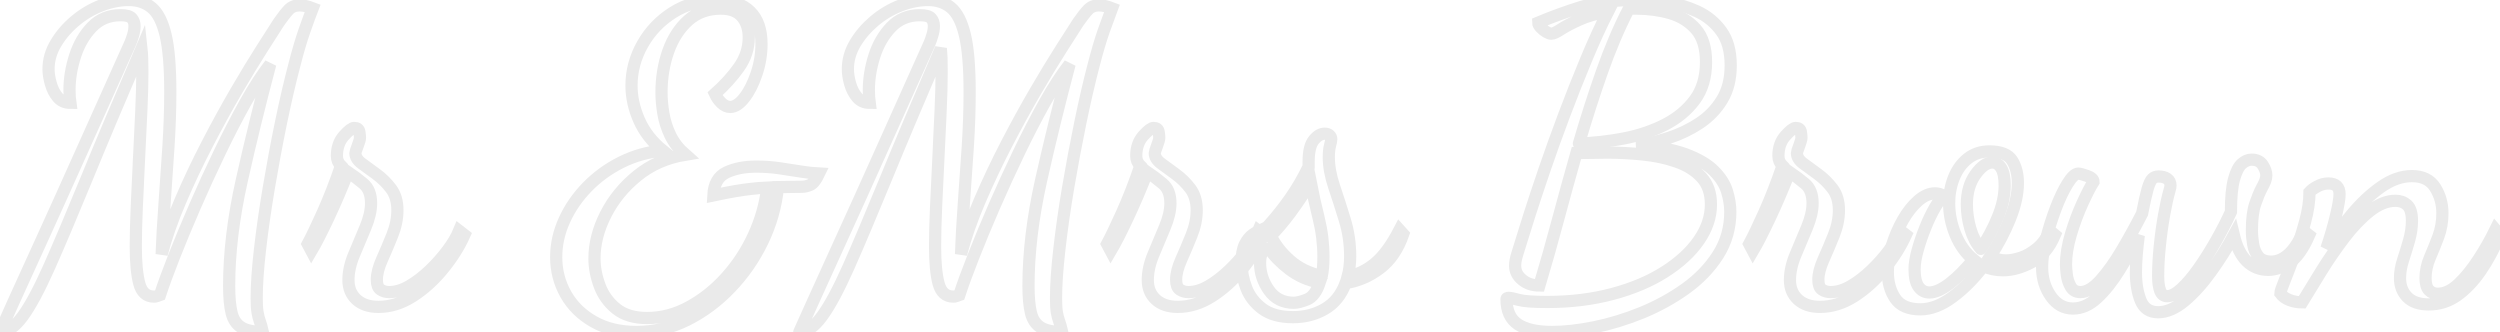 <svg baseProfile="tiny" height="100%" version="1.2" viewBox="-1.224 -50.840 437.544 58.104" width="100%" xmlns="http://www.w3.org/2000/svg" xmlns:ev="http://www.w3.org/2001/xml-events" xmlns:xlink="http://www.w3.org/1999/xlink"><defs></defs><path auto-skeleton="false" d="M -1.22,7.26 L -1.22,7.26 Q -0.79,6.26 1.15,1.97 Q 3.1,-2.31 6.23,-9.19 Q 9.36,-16.06 13.28,-24.81 Q 17.21,-33.56 21.6,-43.35 L 21.6,-43.35 Q 21.82,-43.86 22.07,-44.68 Q 22.32,-45.51 22.32,-46.3 L 22.32,-46.3 Q 22.32,-47.1 21.85,-47.64 Q 21.38,-48.18 19.87,-48.18 L 19.87,-48.18 Q 16.85,-48.18 14.87,-46.12 Q 12.89,-44.07 11.92,-41.05 Q 10.94,-38.02 10.94,-35.07 L 10.94,-35.07 Q 10.94,-34.35 10.98,-33.85 Q 11.02,-33.34 11.09,-32.84 L 11.09,-32.84 Q 9.72,-32.84 8.89,-33.81 Q 8.06,-34.78 7.67,-36.19 Q 7.27,-37.59 7.27,-38.74 L 7.27,-38.74 Q 7.27,-41.12 8.57,-43.28 Q 9.86,-45.44 11.92,-47.17 Q 13.97,-48.9 16.45,-49.87 Q 18.94,-50.84 21.31,-50.84 L 21.31,-50.84 Q 23.69,-50.84 25.31,-49.51 Q 26.93,-48.18 27.76,-44.72 Q 28.58,-41.26 28.58,-34.71 L 28.58,-34.71 Q 28.58,-30.25 28.26,-25.21 Q 27.94,-20.17 27.58,-15.27 Q 27.22,-10.38 27.07,-6.34 L 27.07,-6.34 Q 28.22,-10.74 30.35,-15.7 Q 32.47,-20.67 35.03,-25.6 Q 37.58,-30.54 40.1,-34.86 Q 42.62,-39.18 44.64,-42.34 Q 46.66,-45.51 47.59,-46.95 L 47.59,-46.95 Q 48.6,-48.39 49.32,-49.15 Q 50.04,-49.9 51.19,-49.9 L 51.19,-49.9 Q 52.2,-49.9 53.5,-49.4 L 53.5,-49.4 Q 52.99,-48.1 52.09,-45.55 Q 51.19,-42.99 50.26,-39.32 L 50.26,-39.32 Q 49.1,-34.93 47.95,-29.35 Q 46.8,-23.77 45.83,-18.01 Q 44.86,-12.25 44.28,-7.17 Q 43.7,-2.1 43.7,1.36 L 43.7,1.36 Q 43.7,2.94 43.85,3.81 Q 43.99,4.67 44.24,5.36 Q 44.5,6.04 44.78,7.26 L 44.78,7.26 Q 42.34,7.26 41.04,6.47 Q 39.74,5.68 39.31,3.92 Q 38.88,2.15 38.88,-0.8 L 38.88,-0.8 Q 38.88,-9.37 41.08,-19.2 Q 43.27,-29.02 46.08,-39.61 L 46.08,-39.61 Q 43.99,-36.94 41.72,-32.88 Q 39.46,-28.81 37.19,-24.09 Q 34.92,-19.38 32.87,-14.66 Q 30.82,-9.94 29.23,-5.91 Q 27.65,-1.88 26.78,0.78 L 26.78,0.78 Q 26.35,0.93 26.21,1.0 Q 26.06,1.07 25.7,1.07 L 25.7,1.07 Q 23.76,1.07 23.15,-1.23 Q 22.54,-3.54 22.54,-7.71 L 22.54,-7.71 Q 22.54,-10.66 22.72,-14.73 Q 22.9,-18.8 23.11,-23.12 Q 23.33,-27.44 23.51,-31.44 Q 23.69,-35.43 23.69,-38.31 L 23.69,-38.31 Q 23.69,-39.75 23.65,-40.69 Q 23.62,-41.62 23.54,-42.34 L 23.54,-42.34 Q 17.78,-28.95 13.9,-19.48 Q 10.01,-10.02 7.38,-4.11 Q 4.75,1.79 2.74,4.53 Q 0.72,7.26 -1.22,7.26" fill="none" id="element-00" skeleton="false" stroke="#eaeaea" stroke-linecap="round" stroke-opacity="1" stroke-width="2.135" visible="true"></path><path auto-skeleton="false" d="M 65.02,2.87 L 65.02,2.87 Q 62.57,2.87 61.16,1.58 Q 59.76,0.28 59.76,-1.81 L 59.76,-1.81 Q 59.76,-3.97 60.77,-6.34 Q 61.78,-8.72 62.75,-11.06 Q 63.72,-13.4 63.72,-15.27 L 63.72,-15.27 Q 63.72,-17.58 62.39,-18.69 Q 61.06,-19.81 59.69,-20.74 L 59.69,-20.74 Q 58.03,-16.5 56.23,-12.68 Q 54.43,-8.86 53.28,-6.92 L 53.28,-6.92 L 52.63,-8.14 Q 53.64,-10.02 55.26,-13.62 Q 56.88,-17.22 58.46,-21.82 L 58.46,-21.82 Q 57.74,-22.54 57.74,-23.55 L 57.74,-23.55 Q 57.74,-25.71 58.97,-27.08 Q 60.19,-28.45 60.77,-28.45 L 60.77,-28.45 Q 61.56,-28.45 61.67,-27.76 Q 61.78,-27.08 61.78,-26.72 L 61.78,-26.72 Q 61.78,-26.36 61.38,-25.32 Q 60.98,-24.27 60.98,-24.06 L 60.98,-24.06 Q 60.98,-23.05 62.1,-22.22 Q 63.22,-21.39 64.66,-20.35 Q 66.1,-19.3 67.21,-17.83 Q 68.33,-16.35 68.33,-14.05 L 68.33,-14.05 Q 68.33,-11.89 67.43,-9.66 Q 66.53,-7.42 65.63,-5.41 Q 64.73,-3.39 64.73,-1.88 L 64.73,-1.88 Q 64.73,-0.58 65.38,-0.15 Q 66.02,0.28 66.89,0.28 L 66.89,0.28 Q 68.62,0.28 70.45,-0.8 Q 72.29,-1.88 74.02,-3.54 Q 75.74,-5.19 77.11,-7.03 Q 78.48,-8.86 79.13,-10.45 L 79.13,-10.45 L 80.06,-9.73 Q 78.7,-6.7 76.32,-3.79 Q 73.94,-0.87 71.03,1.0 Q 68.11,2.87 65.02,2.87" fill="none" id="element-01" skeleton="false" stroke="#eaeaea" stroke-linecap="round" stroke-opacity="1" stroke-width="2.135" visible="true"></path><path auto-skeleton="false" d="M 334.87,3.3 L 334.87,3.3 Q 331.78,3.3 330.48,1.4 Q 329.18,-0.51 329.18,-3.25 L 329.18,-3.25 Q 329.18,-5.48 329.9,-7.86 Q 330.62,-10.23 331.81,-12.32 Q 333.0,-14.41 334.48,-15.7 Q 335.95,-17.0 337.46,-17.0 L 337.46,-17.0 Q 337.82,-17.0 338.22,-16.89 Q 338.62,-16.78 338.98,-16.64 L 338.98,-16.64 Q 338.33,-16.06 337.43,-14.52 Q 336.53,-12.97 335.74,-10.99 Q 334.94,-9.01 334.4,-7.06 Q 333.86,-5.12 333.86,-3.75 L 333.86,-3.75 Q 333.86,-1.59 334.58,-0.62 Q 335.3,0.35 336.46,0.35 L 336.46,0.35 Q 337.97,0.35 340.06,-1.27 Q 342.14,-2.89 344.16,-5.41 L 344.16,-5.41 Q 342.14,-7.06 341.03,-9.76 Q 339.91,-12.46 339.91,-15.27 L 339.91,-15.27 Q 339.91,-17.65 340.74,-19.74 Q 341.57,-21.82 343.15,-23.08 Q 344.74,-24.34 346.97,-24.34 L 346.97,-24.34 Q 349.92,-24.34 350.93,-22.76 Q 351.94,-21.18 351.94,-18.8 L 351.94,-18.8 Q 351.94,-15.99 350.57,-12.57 Q 349.2,-9.15 347.11,-5.98 L 347.11,-5.98 Q 348.41,-5.26 349.85,-5.26 L 349.85,-5.26 Q 351.0,-5.26 352.44,-5.73 Q 353.88,-6.2 355.28,-7.35 Q 356.69,-8.5 357.55,-10.45 L 357.55,-10.45 L 358.42,-9.73 Q 356.98,-6.34 354.35,-4.94 Q 351.72,-3.54 349.34,-3.54 L 349.34,-3.54 Q 348.41,-3.54 347.54,-3.72 Q 346.68,-3.9 345.89,-4.26 L 345.89,-4.26 Q 343.44,-1.02 340.52,1.14 Q 337.61,3.3 334.87,3.3" fill="none" id="element-010" skeleton="false" stroke="#eaeaea" stroke-linecap="round" stroke-opacity="1" stroke-width="2.135" visible="true"></path><path auto-skeleton="false" d="M 345.46,-7.28 L 345.46,-7.28 Q 347.26,-9.94 348.44,-12.86 Q 349.63,-15.78 349.63,-18.37 L 349.63,-18.37 Q 349.63,-20.46 349.02,-21.43 Q 348.41,-22.4 347.47,-22.4 L 347.47,-22.4 Q 346.03,-22.4 344.52,-20.31 Q 343.01,-18.22 343.01,-15.06 L 343.01,-15.06 Q 343.01,-12.97 343.62,-10.84 Q 344.23,-8.72 345.46,-7.28" fill="none" id="element-010" skeleton="false" stroke="#eaeaea" stroke-linecap="round" stroke-opacity="1" stroke-width="2.135" visible="true"></path><path auto-skeleton="false" d="M 376.49,3.81 L 376.49,3.81 Q 374.26,3.81 373.43,1.76 Q 372.6,-0.3 372.6,-3.18 L 372.6,-3.18 Q 372.6,-4.62 372.74,-6.31 Q 372.89,-8.0 373.1,-9.66 L 373.1,-9.66 Q 371.52,-6.49 369.68,-3.54 Q 367.85,-0.58 365.83,1.29 Q 363.82,3.16 361.58,3.16 L 361.58,3.16 Q 359.21,3.16 357.7,1.0 Q 356.18,-1.16 356.18,-4.11 L 356.18,-4.11 Q 356.18,-6.2 356.87,-8.94 Q 357.55,-11.67 358.56,-14.34 Q 359.57,-17.0 360.65,-18.73 Q 361.73,-20.46 362.52,-20.46 L 362.52,-20.46 Q 362.88,-20.46 364.03,-20.06 Q 365.18,-19.66 365.18,-19.02 L 365.18,-19.02 Q 364.39,-17.79 363.24,-15.27 Q 362.09,-12.75 361.22,-9.84 Q 360.36,-6.92 360.36,-4.54 L 360.36,-4.54 Q 360.36,-3.97 360.5,-2.78 Q 360.65,-1.59 361.19,-0.66 Q 361.73,0.28 362.88,0.28 L 362.88,0.28 Q 364.54,0.28 366.41,-1.81 Q 368.28,-3.9 370.15,-7.06 Q 372.02,-10.23 373.68,-13.47 L 373.68,-13.47 Q 374.26,-16.42 374.65,-17.79 Q 375.05,-19.16 375.48,-19.56 Q 375.91,-19.95 376.56,-19.95 L 376.56,-19.95 Q 377.5,-19.95 378.07,-19.56 Q 378.65,-19.16 378.65,-18.37 L 378.65,-18.37 Q 378.65,-18.22 378.61,-18.01 Q 378.58,-17.79 378.5,-17.58 L 378.5,-17.58 Q 378.0,-15.85 377.53,-13.22 Q 377.06,-10.59 376.78,-7.78 Q 376.49,-4.98 376.49,-2.53 L 376.49,-2.53 Q 376.49,-0.87 376.85,0.06 Q 377.21,1.0 378.07,1.0 L 378.07,1.0 Q 379.15,1.0 380.59,-0.33 Q 382.03,-1.66 383.58,-3.86 Q 385.13,-6.06 386.6,-8.65 Q 388.08,-11.24 389.23,-13.76 L 389.23,-13.76 Q 389.23,-17.5 389.77,-19.48 Q 390.31,-21.46 391.14,-22.18 Q 391.97,-22.9 392.83,-22.9 L 392.83,-22.9 Q 394.2,-22.9 394.81,-21.93 Q 395.42,-20.96 395.42,-20.17 L 395.42,-20.17 Q 395.42,-19.66 395.21,-19.12 Q 394.99,-18.58 394.63,-17.94 L 394.63,-17.94 Q 394.06,-16.86 393.48,-15.16 Q 392.9,-13.47 392.9,-10.52 L 392.9,-10.52 Q 392.9,-9.37 393.12,-8.07 Q 393.34,-6.78 394.06,-5.91 Q 394.78,-5.05 396.29,-5.05 L 396.29,-5.05 Q 397.8,-5.05 399.2,-6.24 Q 400.61,-7.42 401.98,-10.38 L 401.98,-10.38 L 402.91,-9.66 Q 401.33,-6.06 399.42,-4.83 Q 397.51,-3.61 395.78,-3.61 L 395.78,-3.61 Q 393.55,-3.61 392.0,-5.12 Q 390.46,-6.63 389.74,-9.66 L 389.74,-9.66 Q 387.94,-6.34 385.7,-3.25 Q 383.47,-0.15 381.1,1.83 Q 378.72,3.81 376.49,3.81" fill="none" id="element-011" skeleton="false" stroke="#eaeaea" stroke-linecap="round" stroke-opacity="1" stroke-width="2.135" visible="true"></path><path auto-skeleton="false" d="M 423.86,2.44 L 423.86,2.44 Q 421.34,2.44 420.08,1.14 Q 418.82,-0.15 418.82,-2.17 L 418.82,-2.17 Q 418.82,-3.68 419.36,-5.34 Q 419.9,-6.99 420.41,-8.76 Q 420.91,-10.52 420.91,-12.18 L 420.91,-12.18 Q 420.91,-14.19 420.08,-14.95 Q 419.26,-15.7 418.03,-15.7 L 418.03,-15.7 Q 415.8,-15.7 413.5,-13.87 Q 411.19,-12.03 409.03,-9.19 Q 406.87,-6.34 405.0,-3.32 Q 403.13,-0.3 401.69,2.08 L 401.69,2.08 Q 400.54,2.08 399.49,1.68 Q 398.45,1.29 397.87,0.5 L 397.87,0.5 Q 397.87,0.14 398.63,-1.74 Q 399.38,-3.61 400.39,-6.34 Q 401.4,-9.08 402.19,-11.96 Q 402.98,-14.84 402.98,-17.22 L 402.98,-17.22 Q 403.42,-17.72 404.35,-18.22 Q 405.29,-18.73 406.3,-18.73 L 406.3,-18.73 Q 408.24,-18.73 408.24,-16.86 L 408.24,-16.86 Q 408.24,-15.7 407.59,-13.0 Q 406.94,-10.3 405.94,-7.35 L 405.94,-7.35 Q 407.88,-10.3 410.29,-13.22 Q 412.7,-16.14 415.44,-18.08 Q 418.18,-20.02 420.91,-20.02 L 420.91,-20.02 Q 423.72,-20.02 424.98,-18.01 Q 426.24,-15.99 426.24,-13.54 L 426.24,-13.54 Q 426.24,-11.31 425.52,-9.4 Q 424.8,-7.5 424.04,-5.73 Q 423.29,-3.97 423.29,-2.17 L 423.29,-2.17 Q 423.29,-0.66 423.9,-0.04 Q 424.51,0.57 425.45,0.57 L 425.45,0.57 Q 427.25,0.57 429.05,-1.12 Q 430.85,-2.82 432.54,-5.41 Q 434.23,-8.0 435.53,-10.66 L 435.53,-10.66 L 436.32,-9.73 Q 434.81,-6.2 432.94,-3.46 Q 431.06,-0.73 428.83,0.86 Q 426.6,2.44 423.86,2.44" fill="none" id="element-012" skeleton="false" stroke="#eaeaea" stroke-linecap="round" stroke-opacity="1" stroke-width="2.135" visible="true"></path><path auto-skeleton="false" d="M 110.16,7.26 L 110.16,7.26 Q 105.84,7.26 102.67,5.46 Q 99.5,3.66 97.81,0.68 Q 96.12,-2.31 96.12,-5.84 L 96.12,-5.84 Q 96.12,-9.15 97.56,-12.32 Q 99.0,-15.49 101.56,-18.12 Q 104.11,-20.74 107.5,-22.44 Q 110.88,-24.13 114.77,-24.49 L 114.77,-24.49 Q 111.96,-26.79 110.63,-29.82 Q 109.3,-32.84 109.3,-35.86 L 109.3,-35.86 Q 109.3,-39.68 111.24,-43.1 Q 113.18,-46.52 116.53,-48.64 Q 119.88,-50.77 124.2,-50.77 L 124.2,-50.77 Q 128.09,-50.77 130.07,-48.82 Q 132.05,-46.88 132.05,-43.14 L 132.05,-43.14 Q 132.05,-40.47 131.18,-37.92 Q 130.32,-35.36 129.06,-33.74 Q 127.8,-32.12 126.58,-32.12 L 126.58,-32.12 Q 125.78,-32.12 125.06,-32.8 Q 124.34,-33.49 123.91,-34.42 L 123.91,-34.42 Q 126.43,-36.66 128.12,-39.07 Q 129.82,-41.48 129.82,-44.29 L 129.82,-44.29 Q 129.82,-46.52 128.63,-47.92 Q 127.44,-49.33 124.92,-49.33 L 124.92,-49.33 Q 121.54,-49.33 119.23,-47.28 Q 116.93,-45.22 115.74,-41.88 Q 114.55,-38.53 114.55,-34.64 L 114.55,-34.64 Q 114.55,-32.91 114.88,-30.97 Q 115.2,-29.02 116.1,-27.15 Q 117.0,-25.28 118.73,-23.77 L 118.73,-23.77 Q 113.9,-22.98 110.34,-20.1 Q 106.78,-17.22 104.8,-13.33 Q 102.82,-9.44 102.82,-5.62 L 102.82,-5.62 Q 102.82,-3.25 103.72,-0.84 Q 104.62,1.58 106.63,3.2 Q 108.65,4.82 112.03,4.82 L 112.03,4.82 Q 115.85,4.82 119.41,2.87 Q 122.98,0.93 125.89,-2.31 Q 128.81,-5.55 130.68,-9.62 Q 132.55,-13.69 133.06,-18.01 L 133.06,-18.01 Q 131.54,-17.94 130.28,-17.79 Q 129.02,-17.65 127.51,-17.4 Q 126.0,-17.14 123.62,-16.64 L 123.62,-16.64 Q 123.77,-19.66 125.93,-20.67 Q 128.09,-21.68 131.11,-21.68 L 131.11,-21.68 Q 133.27,-21.68 135.22,-21.39 Q 137.16,-21.1 138.92,-20.82 Q 140.69,-20.53 142.13,-20.46 L 142.13,-20.46 Q 141.34,-18.8 140.58,-18.48 Q 139.82,-18.15 139.1,-18.15 L 139.1,-18.15 Q 137.88,-18.15 136.84,-18.12 Q 135.79,-18.08 134.93,-18.08 L 134.93,-18.08 Q 134.42,-13.11 132.23,-8.58 Q 130.03,-4.04 126.61,-0.48 Q 123.19,3.09 118.98,5.18 Q 114.77,7.26 110.16,7.26" fill="none" id="element-03" skeleton="false" stroke="#eaeaea" stroke-linecap="round" stroke-opacity="1" stroke-width="2.135" visible="true"></path><path auto-skeleton="false" d="M 138.67,7.26 L 138.67,7.26 Q 139.1,6.26 141.05,1.97 Q 142.99,-2.31 146.12,-9.19 Q 149.26,-16.06 153.18,-24.81 Q 157.1,-33.56 161.5,-43.35 L 161.5,-43.35 Q 161.71,-43.86 161.96,-44.68 Q 162.22,-45.51 162.22,-46.3 L 162.22,-46.3 Q 162.22,-47.1 161.75,-47.64 Q 161.28,-48.18 159.77,-48.18 L 159.77,-48.18 Q 156.74,-48.18 154.76,-46.12 Q 152.78,-44.07 151.81,-41.05 Q 150.84,-38.02 150.84,-35.07 L 150.84,-35.07 Q 150.84,-34.35 150.88,-33.85 Q 150.91,-33.34 150.98,-32.84 L 150.98,-32.84 Q 149.62,-32.84 148.79,-33.81 Q 147.96,-34.78 147.56,-36.19 Q 147.17,-37.59 147.17,-38.74 L 147.17,-38.74 Q 147.17,-41.12 148.46,-43.28 Q 149.76,-45.44 151.81,-47.17 Q 153.86,-48.9 156.35,-49.87 Q 158.83,-50.84 161.21,-50.84 L 161.21,-50.84 Q 163.58,-50.84 165.2,-49.51 Q 166.82,-48.18 167.65,-44.72 Q 168.48,-41.26 168.48,-34.71 L 168.48,-34.71 Q 168.48,-30.25 168.16,-25.21 Q 167.83,-20.17 167.47,-15.27 Q 167.11,-10.38 166.97,-6.34 L 166.97,-6.34 Q 168.12,-10.74 170.24,-15.7 Q 172.37,-20.67 174.92,-25.6 Q 177.48,-30.54 180.0,-34.86 Q 182.52,-39.18 184.54,-42.34 Q 186.55,-45.51 187.49,-46.95 L 187.49,-46.95 Q 188.5,-48.39 189.22,-49.15 Q 189.94,-49.9 191.09,-49.9 L 191.09,-49.9 Q 192.1,-49.9 193.39,-49.4 L 193.39,-49.4 Q 192.89,-48.1 191.99,-45.55 Q 191.09,-42.99 190.15,-39.32 L 190.15,-39.32 Q 189.0,-34.93 187.85,-29.35 Q 186.7,-23.77 185.72,-18.01 Q 184.75,-12.25 184.18,-7.17 Q 183.6,-2.1 183.6,1.36 L 183.6,1.36 Q 183.6,2.94 183.74,3.81 Q 183.89,4.67 184.14,5.36 Q 184.39,6.04 184.68,7.26 L 184.68,7.26 Q 182.23,7.26 180.94,6.47 Q 179.64,5.68 179.21,3.92 Q 178.78,2.15 178.78,-0.8 L 178.78,-0.8 Q 178.78,-9.37 180.97,-19.2 Q 183.17,-29.02 185.98,-39.61 L 185.98,-39.61 Q 183.89,-36.94 181.62,-32.88 Q 179.35,-28.81 177.08,-24.09 Q 174.82,-19.38 172.76,-14.66 Q 170.71,-9.94 169.13,-5.91 Q 167.54,-1.88 166.68,0.78 L 166.68,0.78 Q 166.25,0.93 166.1,1.0 Q 165.96,1.07 165.6,1.07 L 165.6,1.07 Q 163.66,1.07 163.04,-1.23 Q 162.43,-3.54 162.43,-7.71 L 162.43,-7.71 Q 162.43,-10.66 162.61,-14.73 Q 162.79,-18.8 163.01,-23.12 Q 163.22,-27.44 163.4,-31.44 Q 163.58,-35.43 163.58,-38.31 L 163.58,-38.31 Q 163.58,-39.75 163.55,-40.69 Q 163.51,-41.62 163.44,-42.34 L 163.44,-42.34 Q 157.68,-28.95 153.79,-19.48 Q 149.9,-10.02 147.28,-4.11 Q 144.65,1.79 142.63,4.53 Q 140.62,7.26 138.67,7.26" fill="none" id="element-04" skeleton="false" stroke="#eaeaea" stroke-linecap="round" stroke-opacity="1" stroke-width="2.135" visible="true"></path><path auto-skeleton="false" d="M 204.91,2.87 L 204.91,2.87 Q 202.46,2.87 201.06,1.58 Q 199.66,0.28 199.66,-1.81 L 199.66,-1.81 Q 199.66,-3.97 200.66,-6.34 Q 201.67,-8.72 202.64,-11.06 Q 203.62,-13.4 203.62,-15.27 L 203.62,-15.27 Q 203.62,-17.58 202.28,-18.69 Q 200.95,-19.81 199.58,-20.74 L 199.58,-20.74 Q 197.93,-16.5 196.13,-12.68 Q 194.33,-8.86 193.18,-6.92 L 193.18,-6.92 L 192.53,-8.14 Q 193.54,-10.02 195.16,-13.62 Q 196.78,-17.22 198.36,-21.82 L 198.36,-21.82 Q 197.64,-22.54 197.64,-23.55 L 197.64,-23.55 Q 197.64,-25.71 198.86,-27.08 Q 200.09,-28.45 200.66,-28.45 L 200.66,-28.45 Q 201.46,-28.45 201.56,-27.76 Q 201.67,-27.08 201.67,-26.72 L 201.67,-26.72 Q 201.67,-26.36 201.28,-25.32 Q 200.88,-24.27 200.88,-24.06 L 200.88,-24.06 Q 200.88,-23.05 202.0,-22.22 Q 203.11,-21.39 204.55,-20.35 Q 205.99,-19.3 207.11,-17.83 Q 208.22,-16.35 208.22,-14.05 L 208.22,-14.05 Q 208.22,-11.89 207.32,-9.66 Q 206.42,-7.42 205.52,-5.41 Q 204.62,-3.39 204.62,-1.88 L 204.62,-1.88 Q 204.62,-0.58 205.27,-0.15 Q 205.92,0.28 206.78,0.28 L 206.78,0.28 Q 208.51,0.28 210.35,-0.8 Q 212.18,-1.88 213.91,-3.54 Q 215.64,-5.19 217.01,-7.03 Q 218.38,-8.86 219.02,-10.45 L 219.02,-10.45 L 219.96,-9.73 Q 218.59,-6.7 216.22,-3.79 Q 213.84,-0.87 210.92,1.0 Q 208.01,2.87 204.91,2.87" fill="none" id="element-05" skeleton="false" stroke="#eaeaea" stroke-linecap="round" stroke-opacity="1" stroke-width="2.135" visible="true"></path><path auto-skeleton="false" d="M 225.07,4.67 L 225.07,4.67 Q 221.69,4.67 219.71,3.2 Q 217.73,1.72 216.9,-0.44 Q 216.07,-2.6 216.07,-4.76 L 216.07,-4.76 Q 216.07,-6.92 216.65,-8.07 Q 217.22,-9.22 218.05,-9.8 Q 218.88,-10.38 219.64,-10.66 Q 220.39,-10.95 220.68,-11.24 L 220.68,-11.24 Q 222.84,-13.62 224.64,-16.21 Q 226.44,-18.8 227.81,-21.68 L 227.81,-21.68 L 227.81,-22.54 Q 227.81,-25.21 228.71,-26.32 Q 229.61,-27.44 230.62,-27.44 L 230.62,-27.44 Q 231.19,-27.44 231.48,-27.15 Q 231.77,-26.86 231.77,-26.5 L 231.77,-26.5 Q 231.77,-26.14 231.55,-25.35 Q 231.34,-24.56 231.34,-23.34 L 231.34,-23.34 Q 231.34,-20.96 232.27,-18.19 Q 233.21,-15.42 234.14,-12.36 Q 235.08,-9.3 235.08,-5.98 L 235.08,-5.98 Q 235.08,-5.05 234.97,-4.15 Q 234.86,-3.25 234.65,-2.46 L 234.65,-2.46 Q 237.17,-2.89 239.4,-4.72 Q 241.63,-6.56 243.72,-10.59 L 243.72,-10.59 L 244.37,-9.87 Q 243.0,-5.91 240.26,-3.86 Q 237.53,-1.81 234.29,-1.3 L 234.29,-1.3 Q 233.14,1.79 230.65,3.23 Q 228.17,4.67 225.07,4.67" fill="none" id="element-06" skeleton="false" stroke="#eaeaea" stroke-linecap="round" stroke-opacity="1" stroke-width="2.135" visible="true"></path><path auto-skeleton="false" d="M 230.11,-2.53 L 230.11,-2.53 Q 230.26,-3.25 230.33,-4.04 Q 230.4,-4.83 230.4,-5.91 L 230.4,-5.91 Q 230.4,-9.3 229.57,-12.64 Q 228.74,-15.99 228.17,-18.94 L 228.17,-18.94 Q 226.51,-16.21 224.68,-13.72 Q 222.84,-11.24 221.18,-9.58 L 221.18,-9.58 Q 222.26,-7.28 224.53,-5.26 Q 226.8,-3.25 230.11,-2.53" fill="none" id="element-06" skeleton="false" stroke="#eaeaea" stroke-linecap="round" stroke-opacity="1" stroke-width="2.135" visible="true"></path><path auto-skeleton="false" d="M 225.22,2.15 L 225.22,2.15 Q 226.08,2.15 227.52,1.58 Q 228.96,1.0 229.75,-1.38 L 229.75,-1.38 Q 226.73,-1.95 224.39,-3.75 Q 222.05,-5.55 220.9,-7.35 L 220.9,-7.35 Q 219.31,-7.28 219.31,-4.83 L 219.31,-4.83 Q 219.31,-2.24 220.86,-0.04 Q 222.41,2.15 225.22,2.15" fill="none" id="element-06" skeleton="false" stroke="#eaeaea" stroke-linecap="round" stroke-opacity="1" stroke-width="2.135" visible="true"></path><path auto-skeleton="false" d="M 270.43,7.26 L 270.43,7.26 Q 266.47,7.26 264.46,5.93 Q 262.44,4.6 262.44,1.5 L 262.44,1.5 Q 262.44,1.29 262.8,1.29 L 262.8,1.29 Q 263.3,1.29 264.6,1.65 Q 265.9,2.01 269.57,2.01 L 269.57,2.01 Q 275.76,2.01 281.02,0.6 Q 286.27,-0.8 290.12,-3.25 Q 293.98,-5.7 296.1,-8.76 Q 298.22,-11.82 298.22,-15.06 L 298.22,-15.06 Q 298.22,-18.01 296.57,-19.81 Q 294.91,-21.61 292.21,-22.54 Q 289.51,-23.48 286.34,-23.8 Q 283.18,-24.13 280.08,-24.13 L 280.08,-24.13 Q 278.71,-24.13 277.31,-24.09 Q 275.9,-24.06 274.68,-24.06 L 274.68,-24.06 Q 273.02,-18.22 271.44,-12.32 Q 269.86,-6.42 268.2,-0.87 L 268.2,-0.87 Q 266.4,-0.87 265.18,-1.88 Q 263.95,-2.89 263.95,-4.33 L 263.95,-4.33 Q 263.95,-5.19 264.31,-6.34 Q 264.67,-7.5 264.96,-8.43 L 264.96,-8.43 Q 265.39,-9.87 266.47,-13.26 Q 267.55,-16.64 269.1,-21.18 Q 270.65,-25.71 272.52,-30.68 Q 274.39,-35.65 276.37,-40.4 Q 278.35,-45.15 280.22,-48.82 L 280.22,-48.82 Q 277.2,-48.32 275.15,-47.38 Q 273.1,-46.45 271.94,-45.69 Q 270.79,-44.94 270.29,-44.94 L 270.29,-44.94 Q 269.93,-44.94 269.39,-45.26 Q 268.85,-45.58 268.42,-46.05 Q 267.98,-46.52 267.98,-46.88 L 267.98,-46.88 Q 271.58,-48.39 275.51,-49.62 Q 279.43,-50.84 285.05,-50.84 L 285.05,-50.84 Q 287.42,-50.84 290.3,-50.44 Q 293.18,-50.05 295.78,-48.86 Q 298.37,-47.67 300.02,-45.4 Q 301.68,-43.14 301.68,-39.39 L 301.68,-39.39 Q 301.68,-35.86 300.17,-33.38 Q 298.66,-30.9 296.21,-29.28 Q 293.76,-27.66 290.88,-26.72 Q 288.0,-25.78 285.19,-25.35 L 285.19,-25.35 Q 290.52,-25.06 293.8,-23.84 Q 297.07,-22.62 298.76,-20.92 Q 300.46,-19.23 301.03,-17.36 Q 301.61,-15.49 301.61,-13.76 L 301.61,-13.76 Q 301.61,-9.58 299.45,-6.2 Q 297.29,-2.82 293.76,-0.3 Q 290.23,2.22 286.06,3.92 Q 281.88,5.61 277.78,6.44 Q 273.67,7.26 270.43,7.26" fill="none" id="element-08" skeleton="false" stroke="#eaeaea" stroke-linecap="round" stroke-opacity="1" stroke-width="2.135" visible="true"></path><path auto-skeleton="false" d="M 275.11,-25.71 L 275.11,-25.71 Q 279.07,-25.86 283.0,-26.61 Q 286.92,-27.37 290.16,-29.02 Q 293.4,-30.68 295.38,-33.34 Q 297.36,-36.01 297.36,-39.97 L 297.36,-39.97 Q 297.36,-43.71 295.6,-45.73 Q 293.83,-47.74 291.06,-48.54 Q 288.29,-49.33 285.19,-49.33 L 285.19,-49.33 Q 284.83,-49.33 284.51,-49.33 Q 284.18,-49.33 283.82,-49.26 L 283.82,-49.26 Q 281.23,-44.22 279.11,-38.17 Q 276.98,-32.12 275.11,-25.71" fill="none" id="element-08" skeleton="false" stroke="#eaeaea" stroke-linecap="round" stroke-opacity="1" stroke-width="2.135" visible="true"></path><path auto-skeleton="false" d="M 317.3,2.87 L 317.3,2.87 Q 314.86,2.87 313.45,1.58 Q 312.05,0.28 312.05,-1.81 L 312.05,-1.81 Q 312.05,-3.97 313.06,-6.34 Q 314.06,-8.72 315.04,-11.06 Q 316.01,-13.4 316.01,-15.27 L 316.01,-15.27 Q 316.01,-17.58 314.68,-18.69 Q 313.34,-19.81 311.98,-20.74 L 311.98,-20.74 Q 310.32,-16.5 308.52,-12.68 Q 306.72,-8.86 305.57,-6.92 L 305.57,-6.92 L 304.92,-8.14 Q 305.93,-10.02 307.55,-13.62 Q 309.17,-17.22 310.75,-21.82 L 310.75,-21.82 Q 310.03,-22.54 310.03,-23.55 L 310.03,-23.55 Q 310.03,-25.71 311.26,-27.08 Q 312.48,-28.45 313.06,-28.45 L 313.06,-28.45 Q 313.85,-28.45 313.96,-27.76 Q 314.06,-27.08 314.06,-26.72 L 314.06,-26.72 Q 314.06,-26.36 313.67,-25.32 Q 313.27,-24.27 313.27,-24.06 L 313.27,-24.06 Q 313.27,-23.05 314.39,-22.22 Q 315.5,-21.39 316.94,-20.35 Q 318.38,-19.3 319.5,-17.83 Q 320.62,-16.35 320.62,-14.05 L 320.62,-14.05 Q 320.62,-11.89 319.72,-9.66 Q 318.82,-7.42 317.92,-5.41 Q 317.02,-3.39 317.02,-1.88 L 317.02,-1.88 Q 317.02,-0.58 317.66,-0.15 Q 318.31,0.28 319.18,0.28 L 319.18,0.28 Q 320.9,0.28 322.74,-0.8 Q 324.58,-1.88 326.3,-3.54 Q 328.03,-5.19 329.4,-7.03 Q 330.77,-8.86 331.42,-10.45 L 331.42,-10.45 L 332.35,-9.73 Q 330.98,-6.7 328.61,-3.79 Q 326.23,-0.87 323.32,1.0 Q 320.4,2.87 317.3,2.87" fill="none" id="element-09" skeleton="false" stroke="#eaeaea" stroke-linecap="round" stroke-opacity="1" stroke-width="2.135" visible="true"></path></svg>